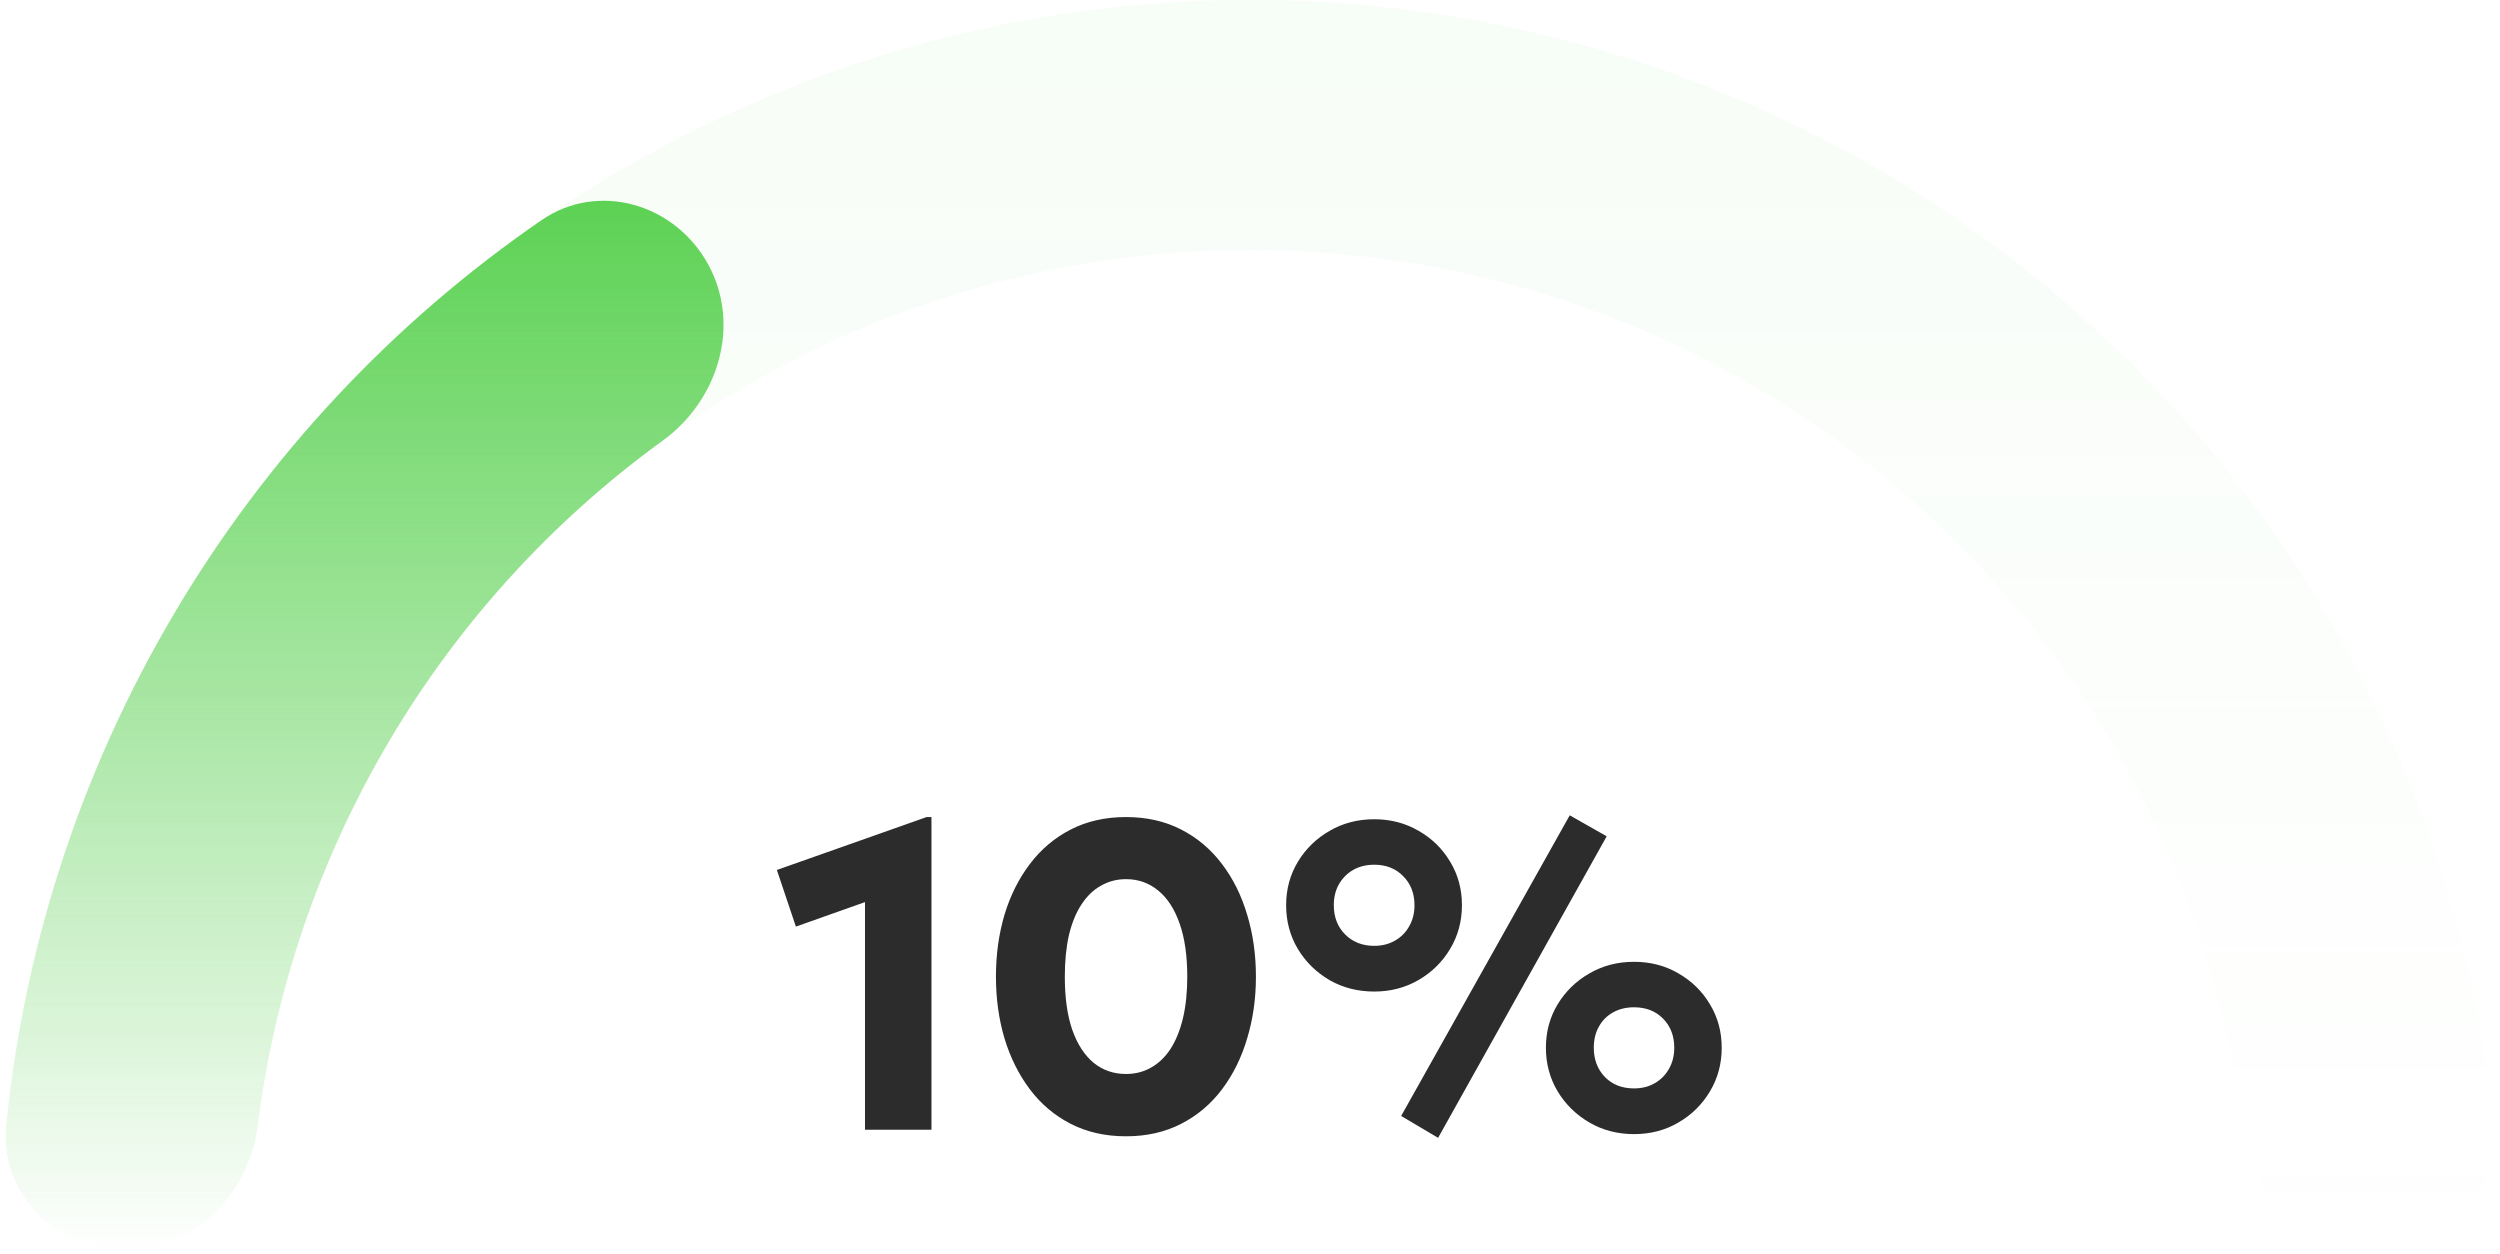 <svg width="343" height="172" viewBox="0 0 343 172" fill="none" xmlns="http://www.w3.org/2000/svg">
<path d="M325.85 171.5C335.322 171.5 343.089 163.802 342.144 154.378C338.212 115.182 320.87 78.332 292.769 50.231C260.606 18.069 216.985 3.43399e-06 171.5 0C126.015 -3.43399e-06 82.394 18.069 50.231 50.231C22.13 78.332 4.788 115.182 0.856 154.378C-0.089 163.802 7.678 171.5 17.15 171.5V171.5C26.622 171.5 34.189 163.792 35.37 154.394C39.149 124.314 52.82 96.15 74.485 74.485C100.215 48.755 135.112 34.3 171.5 34.3C207.888 34.3 242.785 48.755 268.515 74.485C290.18 96.15 303.851 124.314 307.63 154.394C308.811 163.792 316.378 171.5 325.85 171.5V171.5Z" fill="url(#paint0_linear_31_3)" fill-opacity="0.04"/>
<path d="M17.15 171.5C7.678 171.5 -0.089 163.803 0.857 154.378C3.337 129.659 11.167 105.701 23.883 84.199C36.599 62.698 53.821 44.295 74.288 30.213C82.091 24.844 92.578 27.942 97.141 36.242V36.242C101.704 44.542 98.596 54.887 90.929 60.45C75.783 71.439 62.993 85.448 53.406 101.66C43.819 117.871 37.704 135.827 35.37 154.394C34.19 163.792 26.622 171.5 17.15 171.5V171.5Z" fill="url(#paint1_linear_31_3)"/>
<path d="M118.676 155V123.77L109.196 127.13L106.586 119.36L127.136 112.1H127.796V155H118.676ZM154.493 155.9C151.653 155.9 149.123 155.33 146.903 154.19C144.683 153.05 142.813 151.47 141.293 149.45C139.773 147.43 138.613 145.1 137.813 142.46C137.033 139.82 136.643 137 136.643 134C136.643 130.98 137.033 128.15 137.813 125.51C138.613 122.87 139.773 120.55 141.293 118.55C142.813 116.53 144.683 114.95 146.903 113.81C149.123 112.67 151.653 112.1 154.493 112.1C157.313 112.1 159.833 112.67 162.053 113.81C164.273 114.95 166.143 116.53 167.663 118.55C169.183 120.55 170.333 122.87 171.113 125.51C171.913 128.15 172.313 130.98 172.313 134C172.313 137 171.913 139.82 171.113 142.46C170.333 145.1 169.183 147.43 167.663 149.45C166.143 151.47 164.273 153.05 162.053 154.19C159.833 155.33 157.313 155.9 154.493 155.9ZM154.493 147.35C155.753 147.35 156.893 147.06 157.913 146.48C158.953 145.9 159.843 145.05 160.583 143.93C161.323 142.79 161.893 141.39 162.293 139.73C162.693 138.07 162.893 136.16 162.893 134C162.893 131.12 162.543 128.69 161.843 126.71C161.143 124.71 160.163 123.2 158.903 122.18C157.643 121.14 156.173 120.62 154.493 120.62C153.233 120.62 152.083 120.92 151.043 121.52C150.003 122.1 149.113 122.96 148.373 124.1C147.633 125.22 147.063 126.61 146.663 128.27C146.283 129.93 146.093 131.84 146.093 134C146.093 136.88 146.433 139.31 147.113 141.29C147.813 143.27 148.793 144.78 150.053 145.82C151.313 146.84 152.793 147.35 154.493 147.35ZM197.308 156.11L192.238 153.11L215.368 111.86L220.438 114.74L197.308 156.11ZM188.548 136.04C186.288 136.04 184.248 135.52 182.428 134.48C180.608 133.42 179.158 132 178.078 130.22C176.998 128.42 176.458 126.41 176.458 124.19C176.458 121.99 176.998 120 178.078 118.22C179.158 116.44 180.608 115.03 182.428 113.99C184.248 112.93 186.288 112.4 188.548 112.4C190.788 112.4 192.818 112.93 194.638 113.99C196.458 115.03 197.898 116.44 198.958 118.22C200.038 120 200.578 121.99 200.578 124.19C200.578 126.39 200.038 128.39 198.958 130.19C197.898 131.97 196.458 133.39 194.638 134.45C192.818 135.51 190.788 136.04 188.548 136.04ZM188.548 129.77C189.608 129.77 190.558 129.53 191.398 129.05C192.238 128.57 192.888 127.91 193.348 127.07C193.828 126.23 194.068 125.27 194.068 124.19C194.068 122.57 193.548 121.24 192.508 120.2C191.488 119.16 190.168 118.64 188.548 118.64C187.448 118.64 186.478 118.88 185.638 119.36C184.818 119.84 184.168 120.5 183.688 121.34C183.228 122.16 182.998 123.11 182.998 124.19C182.998 125.83 183.518 127.17 184.558 128.21C185.598 129.25 186.928 129.77 188.548 129.77ZM224.188 155.6C221.928 155.6 219.888 155.07 218.068 154.01C216.248 152.95 214.798 151.53 213.718 149.75C212.638 147.95 212.098 145.95 212.098 143.75C212.098 141.55 212.638 139.56 213.718 137.78C214.798 136 216.248 134.59 218.068 133.55C219.888 132.49 221.928 131.96 224.188 131.96C226.448 131.96 228.478 132.49 230.278 133.55C232.098 134.59 233.538 136 234.598 137.78C235.678 139.56 236.218 141.55 236.218 143.75C236.218 145.95 235.678 147.95 234.598 149.75C233.538 151.53 232.098 152.95 230.278 154.01C228.478 155.07 226.448 155.6 224.188 155.6ZM224.188 149.33C225.268 149.33 226.218 149.09 227.038 148.61C227.878 148.13 228.528 147.47 228.988 146.63C229.468 145.79 229.708 144.83 229.708 143.75C229.708 142.13 229.198 140.8 228.178 139.76C227.158 138.72 225.828 138.2 224.188 138.2C223.088 138.2 222.118 138.44 221.278 138.92C220.458 139.38 219.818 140.03 219.358 140.87C218.898 141.69 218.668 142.65 218.668 143.75C218.668 145.37 219.178 146.71 220.198 147.77C221.218 148.81 222.548 149.33 224.188 149.33Z" fill="#2C2C2C"/>
<defs>
<linearGradient id="paint0_linear_31_3" x1="171.5" y1="0" x2="171.5" y2="172" gradientUnits="userSpaceOnUse">
<stop stop-color="#3EC934"/>
<stop offset="1" stop-color="#3EC934" stop-opacity="0"/>
</linearGradient>
<linearGradient id="paint1_linear_31_3" x1="171.5" y1="0" x2="171.5" y2="172" gradientUnits="userSpaceOnUse">
<stop stop-color="#3EC934"/>
<stop offset="1" stop-color="#3EC934" stop-opacity="0"/>
</linearGradient>
</defs>
</svg>
